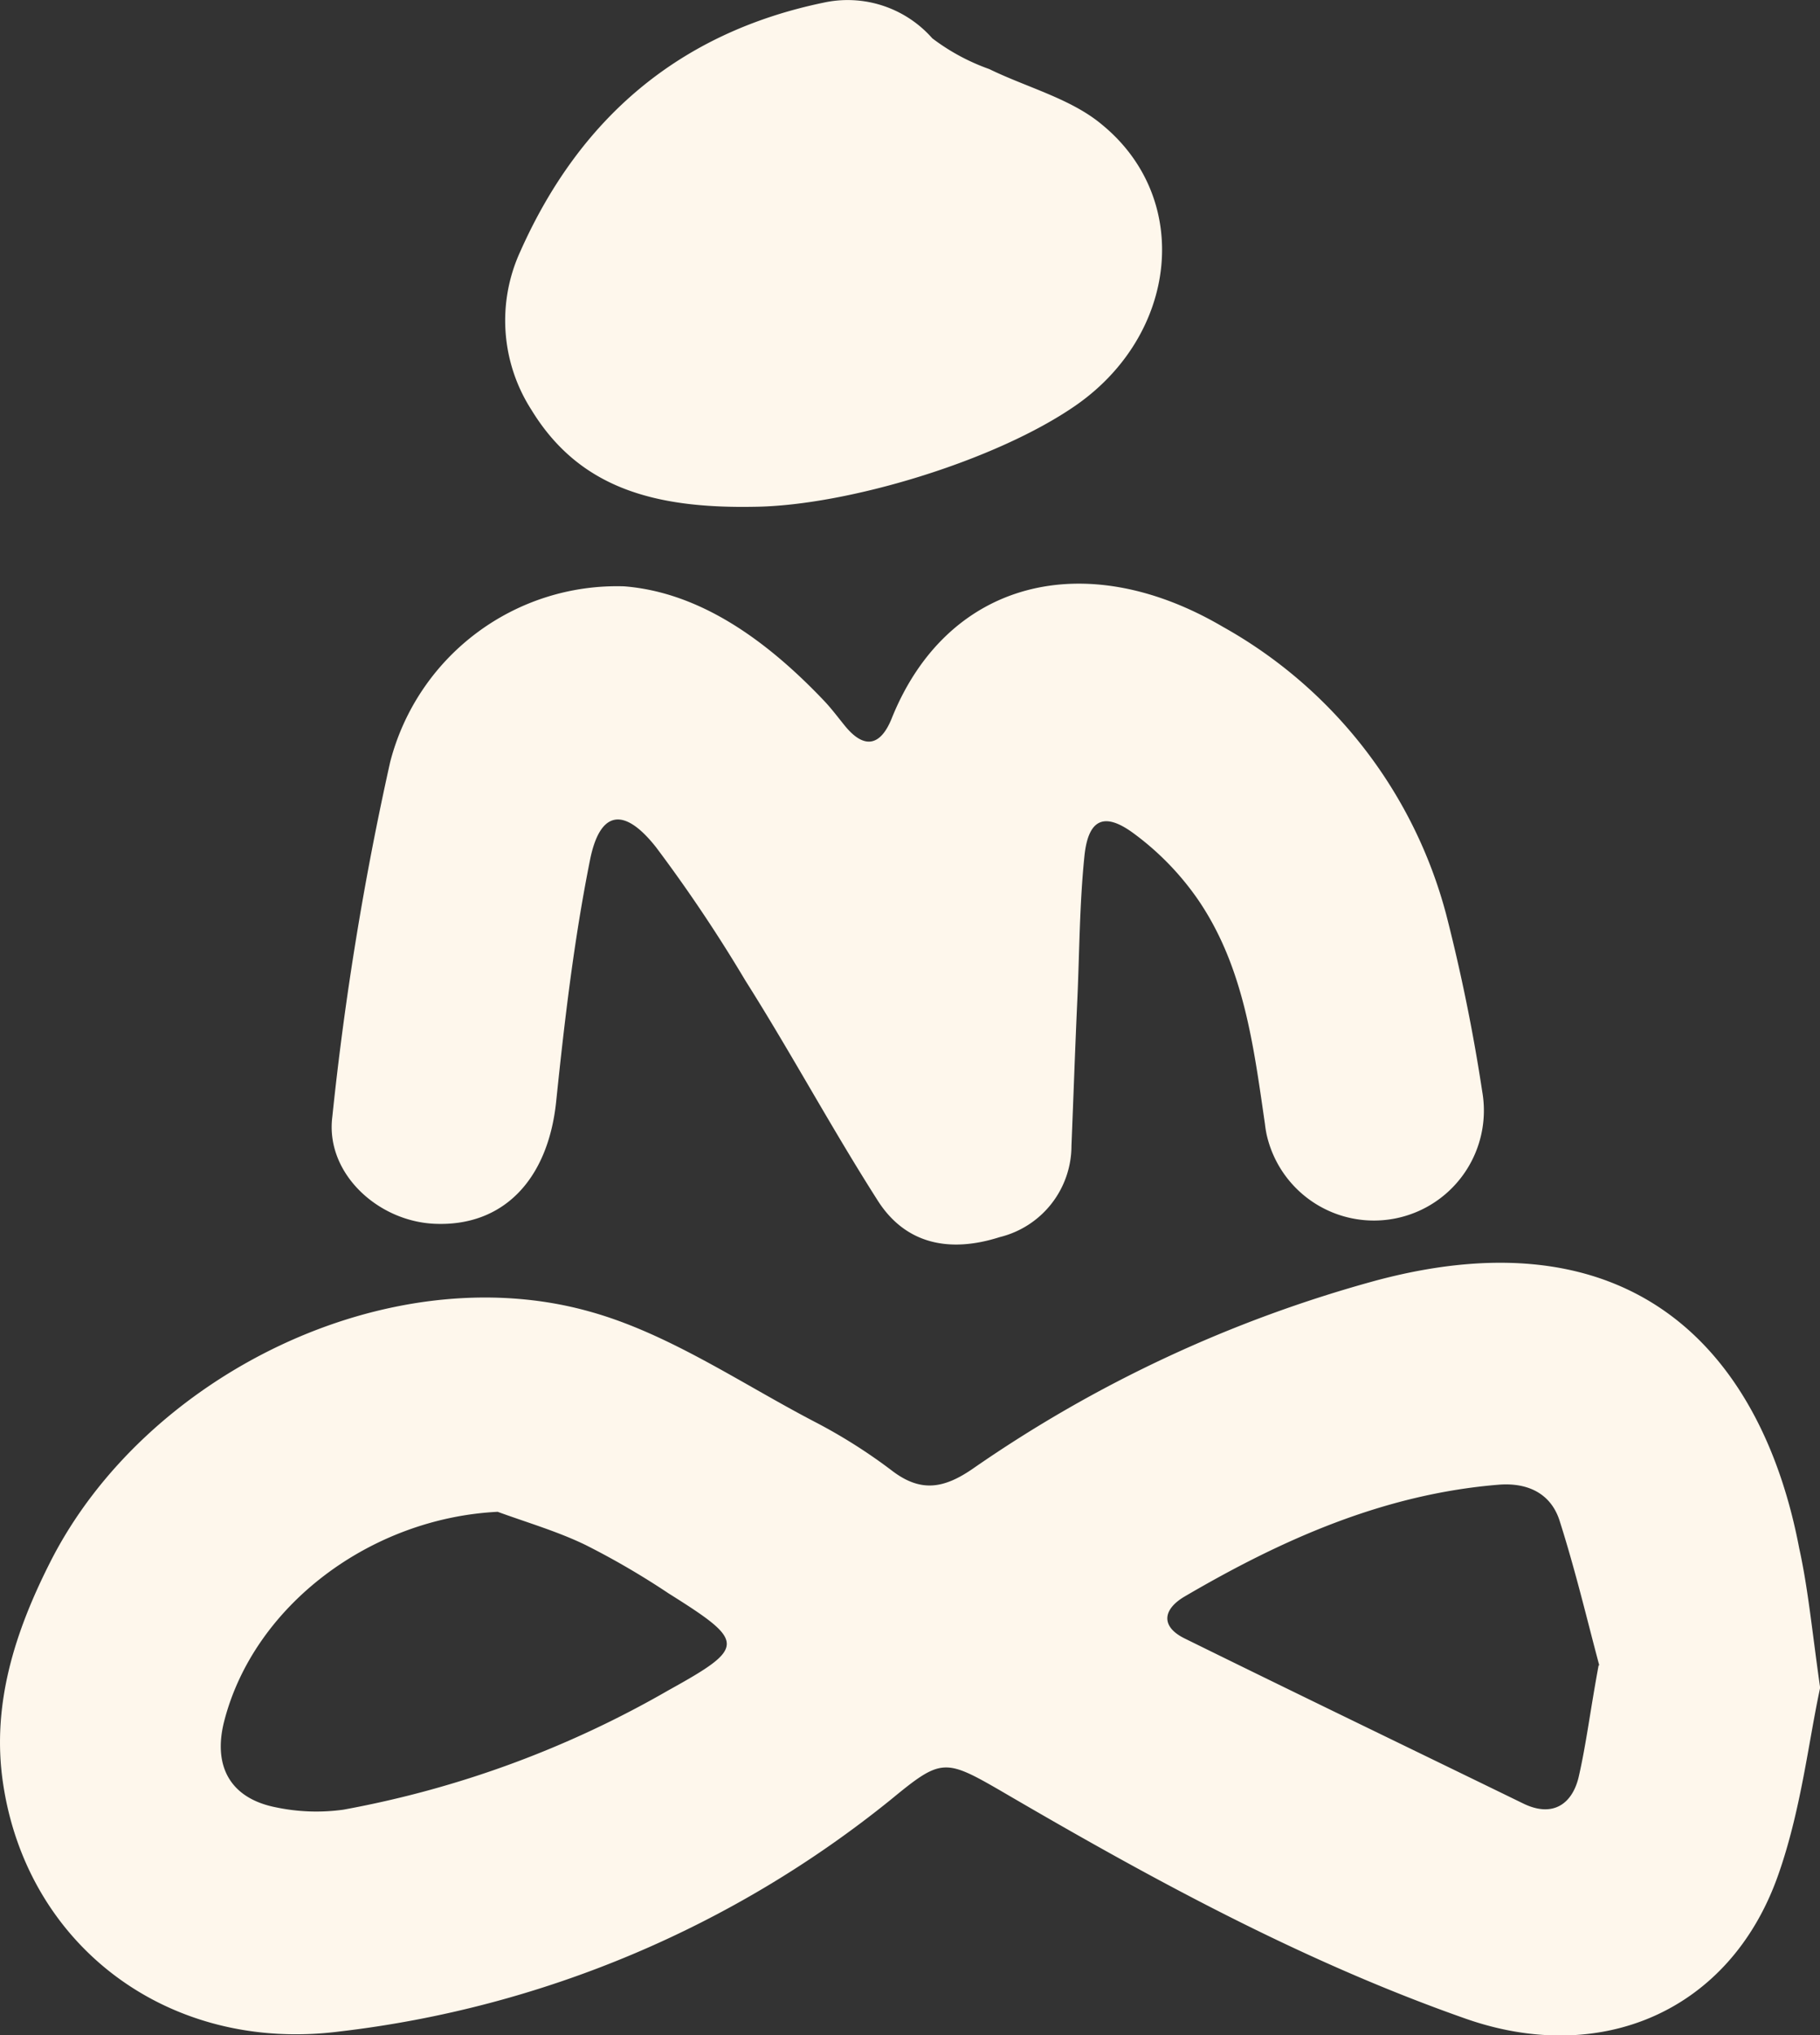 <svg xmlns="http://www.w3.org/2000/svg" viewBox="0 0 368.97 412.41"><rect x="0" y="0" width="368.97" height="412.41" fill="#333333" stroke="none"/><defs><style>.cls-1{fill:#fef7ec;}</style></defs><title>iconLight</title><g id="Ebene_2" data-name="Ebene 2"><g id="Ebene_1-2" data-name="Ebene 1"><g id="Ebene_1-2-2" data-name="Ebene 1-2"><g id="HcbzFw.tif"><path id="Pfad_1" data-name="Pfad 1" class="cls-1" d="M369,342c-2.35,10.83-3.89,25-8.59,38.18-9.8,27.49-36,38.51-63.4,28.83-33.2-11.67-63.9-28.47-94.16-46.15-11.31-6.54-12.1-6.54-22.12,1.7A217.92,217.92,0,0,1,68.92,411.64C34.28,416.09,5.43,394.41.59,361.17-1.73,345.26,3.1,330.5,10.2,316.5c19.24-38,68.63-62.1,109.25-50.76,16.11,4.45,30.72,14.56,45.76,22.39a109.11,109.11,0,0,1,15.78,10c5.75,4.32,10.39,3.46,16.1-.43a265.89,265.89,0,0,1,82.17-38.3c52.9-14,78.14,15.72,85.5,54.35C366.56,321.92,367.34,330.33,369,342ZM101,306.34c-25.86,1.24-49.55,19-55.56,42.48C43.11,358,46.77,364.45,56,366.24a39.76,39.76,0,0,0,13.63.46,206.06,206.06,0,0,0,65.92-24.21c15.82-8.76,15.62-9.8,0-19.61a159.76,159.76,0,0,0-16.83-9.81c-5.65-2.74-11.84-4.54-17.84-6.73Zm223.22,31.11c-2.32-8.63-4.78-19.09-8.08-29.42-1.76-5.32-6.3-7.64-12.28-7.18-23.27,1.89-43.9,11.07-63.67,22.64-4.48,2.62-4.94,6.11,0,8.53,22.88,11.27,45.76,22.3,68.63,33.44,5.85,2.85,9.81.23,11.18-5.19,1.54-6.61,2.38-13.6,4.09-22.82Z"/><path id="Pfad_2" data-name="Pfad 2" class="cls-1" d="M126.54,118.81c15.23,1.21,28.72,10.75,40.6,23.27,1.47,1.56,2.74,3.27,4.15,5,4,4.9,7.28,4,9.5-1.54,11.28-28,39.23-34.93,67.17-18.5a94.44,94.44,0,0,1,45.22,58.24,364.18,364.18,0,0,1,7.33,36,22.29,22.29,0,0,1-43.77,8.41c-.12-.62-.22-1.24-.29-1.88-2.31-15.88-4.27-31.93-13.6-45.55A56.61,56.61,0,0,0,230,169c-6.14-4.6-9.4-3.06-10.16,4.55-1,9.8-1,19.61-1.44,29.21s-.78,19.62-1.18,29.42a19.07,19.07,0,0,1-14.54,18.5c-10.23,3.27-19,1.37-24.58-7.16-9.51-14.87-17.67-30.1-27-44.84a303.3,303.3,0,0,0-18.1-27c-6.55-8.3-11.41-7.41-13.4,2.65-3.27,16.35-5.17,32.69-6.86,49-1.67,15.7-10.7,25.26-24.62,24.65-11.56-.49-22.19-10.3-20.75-21.67a628.71,628.71,0,0,1,11.73-71.9A47.49,47.49,0,0,1,126.54,118.81Z"/><path id="Pfad_3" data-name="Pfad 3" class="cls-1" d="M153,102.69c-20.5.39-35.62-3.89-45.24-19.6A33.47,33.47,0,0,1,105.46,51C117.42,24.1,137.55,6.64,167,.53A22.87,22.87,0,0,1,189,7.76,42.72,42.72,0,0,0,200.56,14c7.71,3.76,16.61,6,22.89,11.29,18.36,15.07,15.35,42.47-5.36,56.86C201.87,93.41,171.7,102.47,153,102.69Z"/></g></g></g></g></svg>